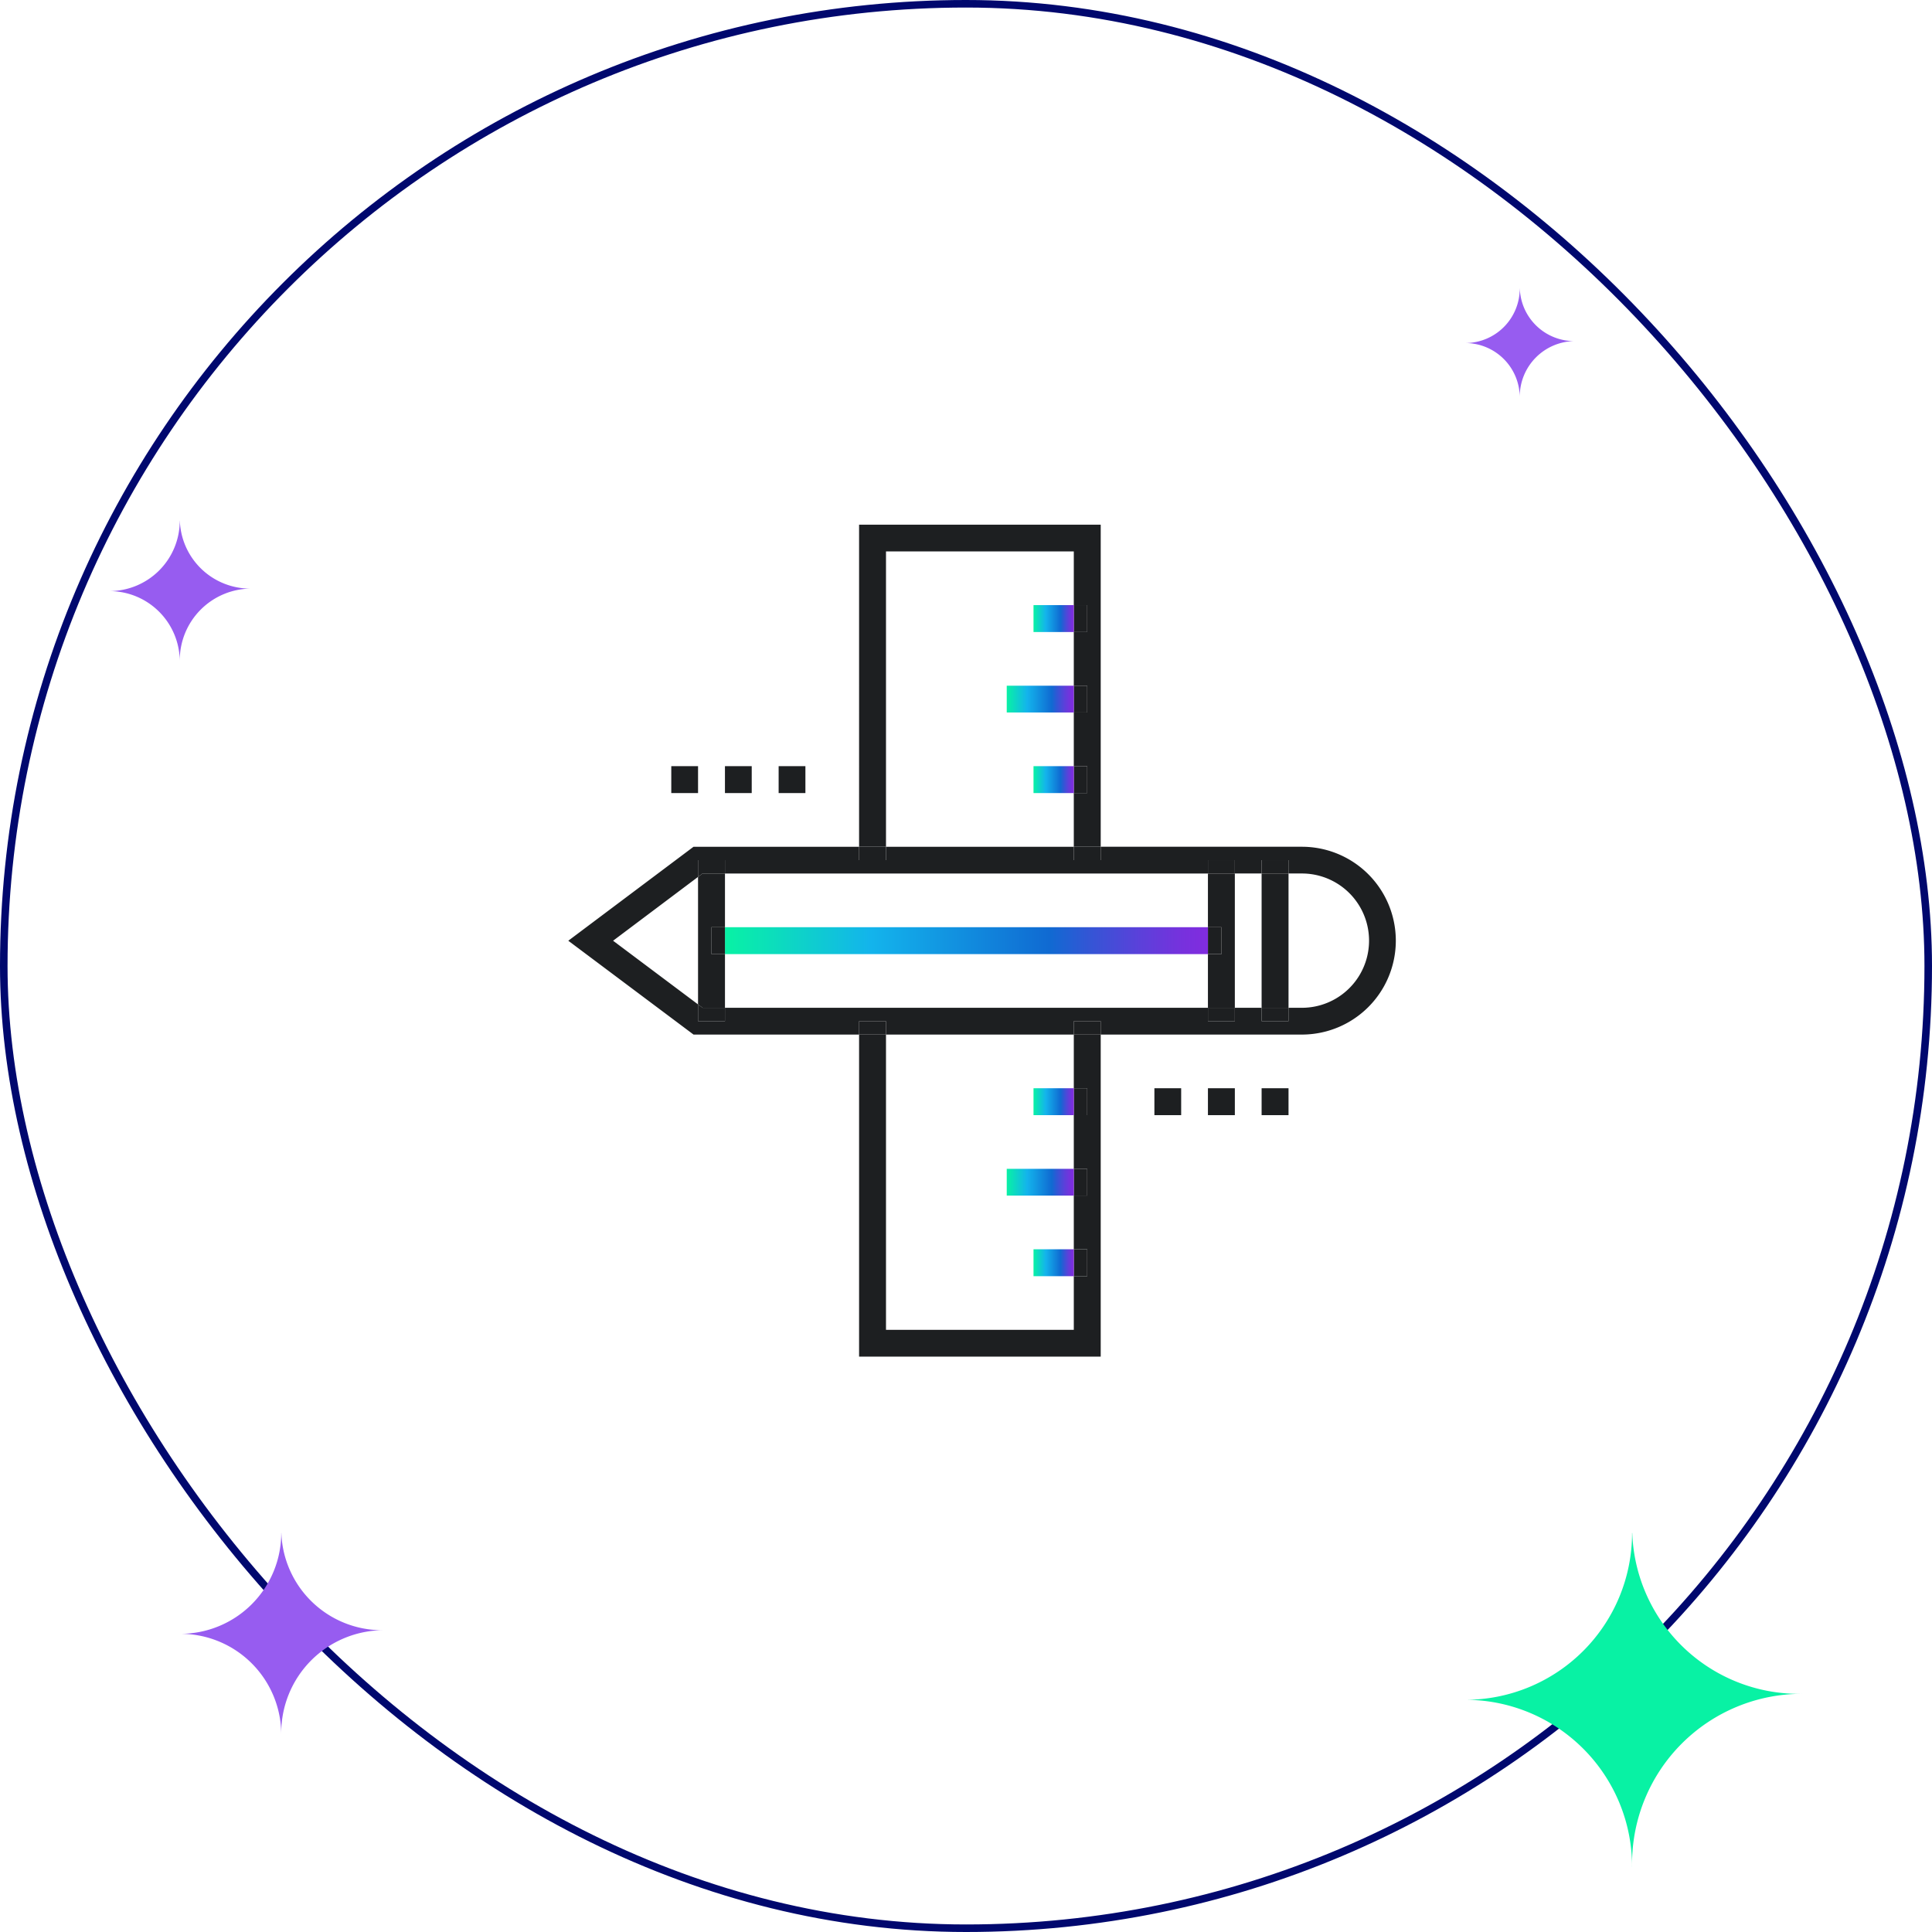 <svg xmlns="http://www.w3.org/2000/svg" xmlns:xlink="http://www.w3.org/1999/xlink" width="256.061" height="256.061" viewBox="0 0 256.061 256.061"><defs><linearGradient id="a" y1="0.5" x2="1" y2="0.5" gradientUnits="objectBoundingBox"><stop offset="0" stop-color="#08f2a4"/><stop offset="0.302" stop-color="#13b4ec"/><stop offset="0.672" stop-color="#106ad2"/><stop offset="0.748" stop-color="#3157d5"/><stop offset="0.861" stop-color="#5c40da"/><stop offset="0.948" stop-color="#7731dd"/><stop offset="1" stop-color="#812cdf"/></linearGradient></defs><g transform="translate(-1453.09 -3028.916)"><rect width="255.061" height="255.061" rx="127.53" transform="translate(1453.59 3029.416)" fill="none" stroke="#00086e" stroke-miterlimit="10" stroke-width="1"/><g transform="translate(1647.289 3067.158)"><path d="M227.948,155.631v0a7.352,7.352,0,0,0-7.353,7.353c0,.044,0,.086,0,.13h0a7.228,7.228,0,0,0-7.225-7.225,7.226,7.226,0,0,0,7.225-7.225h.007a7.223,7.223,0,0,0,7.216,6.968C227.862,155.633,227.906,155.633,227.948,155.631Z" transform="translate(-213.37 -148.665)" fill="#975cf0"/></g><g transform="translate(1467.585 3097.931)"><path d="M140.2,165.743v0a9.5,9.5,0,0,0-9.5,9.5c0,.057,0,.11,0,.167h0a9.335,9.335,0,0,0-9.332-9.334,9.333,9.333,0,0,0,9.332-9.332h.011a9.33,9.33,0,0,0,9.323,9C140.091,165.748,140.148,165.748,140.2,165.743Z" transform="translate(-121.37 -156.748)" fill="#975cf0"/></g><g transform="translate(1647.291 3232.094)"><path d="M263.321,251.065v.007a22.5,22.5,0,0,0-22.5,22.5c0,.134,0,.259.009.4h-.009a22.112,22.112,0,0,0-22.107-22.109,22.111,22.111,0,0,0,22.107-22.107h.024a22.1,22.1,0,0,0,22.083,21.317C263.062,251.071,263.2,251.071,263.321,251.065Z" transform="translate(-218.712 -229.754)" fill="#08f2a4"/></g><g transform="translate(1477 3232.094)"><path d="M175.486,230.8v0a13.6,13.6,0,0,0-13.6,13.6c0,.081,0,.158,0,.24h0a13.367,13.367,0,0,0-13.364-13.364,13.366,13.366,0,0,0,13.364-13.362h.013A13.36,13.36,0,0,0,175.249,230.8C175.328,230.8,175.409,230.8,175.486,230.8Z" transform="translate(-148.52 -217.915)" fill="#975cf0"/></g><g transform="translate(706.566 2939.982)"><g transform="translate(821.842 158.472)"><rect width="3.567" height="3.567" transform="translate(91.892 74.694)" fill="#1d1f21"/><rect width="3.567" height="1.774" transform="translate(91.892 64.031)" fill="#1d1f21"/><rect width="3.567" height="17.796" transform="translate(91.892 46.235)" fill="#1d1f21"/><rect width="3.567" height="1.774" transform="translate(91.892 44.461)" fill="#1d1f21"/><rect width="3.567" height="3.567" transform="translate(84.778 74.694)" fill="#1d1f21"/><rect width="3.567" height="1.774" transform="translate(84.778 64.031)" fill="#1d1f21"/><path d="M870.809,183.232v17.8h-3.567v-7.115h1.793v-3.567h-1.793v-7.115Z" transform="translate(-782.465 -136.996)" fill="#1d1f21"/><rect width="3.567" height="1.774" transform="translate(84.778 44.461)" fill="#1d1f21"/><rect width="1.793" height="3.567" transform="translate(84.778 53.35)" fill="#1d1f21"/><rect width="64.012" height="3.567" transform="translate(20.765 53.35)" fill="url(#a)"/><rect width="3.548" height="3.567" transform="translate(77.682 74.694)" fill="#1d1f21"/><rect width="3.567" height="1.774" transform="translate(67 65.805)" fill="#1d1f21"/><rect width="3.567" height="1.774" transform="translate(67 42.687)" fill="#1d1f21"/><rect width="1.774" height="3.567" transform="translate(67 96.037)" fill="#1d1f21"/><rect width="1.774" height="3.548" transform="translate(67 85.375)" fill="#1d1f21"/><rect width="1.774" height="3.567" transform="translate(67 74.694)" fill="#1d1f21"/><rect width="1.774" height="3.567" transform="translate(67 32.006)" fill="#1d1f21"/><rect width="1.774" height="3.548" transform="translate(67 21.344)" fill="#1d1f21"/><rect width="1.774" height="3.567" transform="translate(67 10.662)" fill="#1d1f21"/><rect width="5.341" height="3.567" transform="translate(61.66 96.037)" fill="url(#a)"/><rect width="8.889" height="3.548" transform="translate(58.112 85.375)" fill="url(#a)"/><rect width="5.341" height="3.567" transform="translate(61.66 74.694)" fill="url(#a)"/><rect width="5.341" height="3.567" transform="translate(61.66 32.006)" fill="url(#a)"/><rect width="8.889" height="3.548" transform="translate(58.112 21.344)" fill="url(#a)"/><rect width="5.341" height="3.567" transform="translate(61.66 10.662)" fill="url(#a)"/><path d="M874.507,237.349H842.482V194.662h3.567V233.8H870.94v-7.115h1.774V223.12H870.94v-7.115h1.774v-3.548H870.94v-7.115h1.774v-3.567H870.94v-7.115h3.567Z" transform="translate(-803.94 -127.083)" fill="#1d1f21"/><rect width="3.567" height="1.774" transform="translate(38.542 65.805)" fill="#1d1f21"/><rect width="3.567" height="1.774" transform="translate(38.542 42.687)" fill="#1d1f21"/><path d="M874.507,158.472v42.687H870.94v-7.115h1.774v-3.567H870.94v-7.115h1.774v-3.548H870.94V172.7h1.774v-3.567H870.94v-7.115H846.049v39.139h-3.567V158.472Z" transform="translate(-803.94 -158.472)" fill="#1d1f21"/><rect width="3.548" height="3.567" transform="translate(27.88 32.006)" fill="#1d1f21"/><rect width="3.548" height="3.567" transform="translate(20.765 32.006)" fill="#1d1f21"/><rect width="1.793" height="3.567" transform="translate(18.973 53.35)" fill="#1d1f21"/><path d="M834.619,182.282v1.774H831.65l-.6.448v-2.222Z" transform="translate(-813.854 -137.82)" fill="#1d1f21"/><path d="M831.052,200.579v-16.9l.6-.448h2.969v7.115h-1.793v3.567h1.793v7.115H831.65Z" transform="translate(-813.854 -136.996)" fill="#1d1f21"/><path d="M831.052,194.744v-2.222l.6.448h2.969v1.774Z" transform="translate(-813.854 -128.939)" fill="#1d1f21"/><rect width="3.548" height="3.567" transform="translate(13.651 32.006)" fill="#1d1f21"/><path d="M910.186,183.106h-3.567v1.774H842.607v-1.774H839.04v2.222l-11.26,8.459,11.26,8.44v2.222h3.567v-1.774h64.012v1.774h3.567v-1.774h3.548v1.774H917.3v-1.774h1.774a8.9,8.9,0,0,0,0-17.8H917.3v-1.774h-3.567v1.774h-3.548Zm-17.777-1.774h26.666a12.446,12.446,0,1,1,0,24.892H892.409V204.45h-3.567v1.774H863.951V204.45h-3.567v1.774H838.443l-16.6-12.436,16.6-12.455h21.941v1.774h3.567v-1.774h24.892v1.774h3.567Z" transform="translate(-821.842 -138.644)" fill="#1d1f21"/></g></g></g></svg>